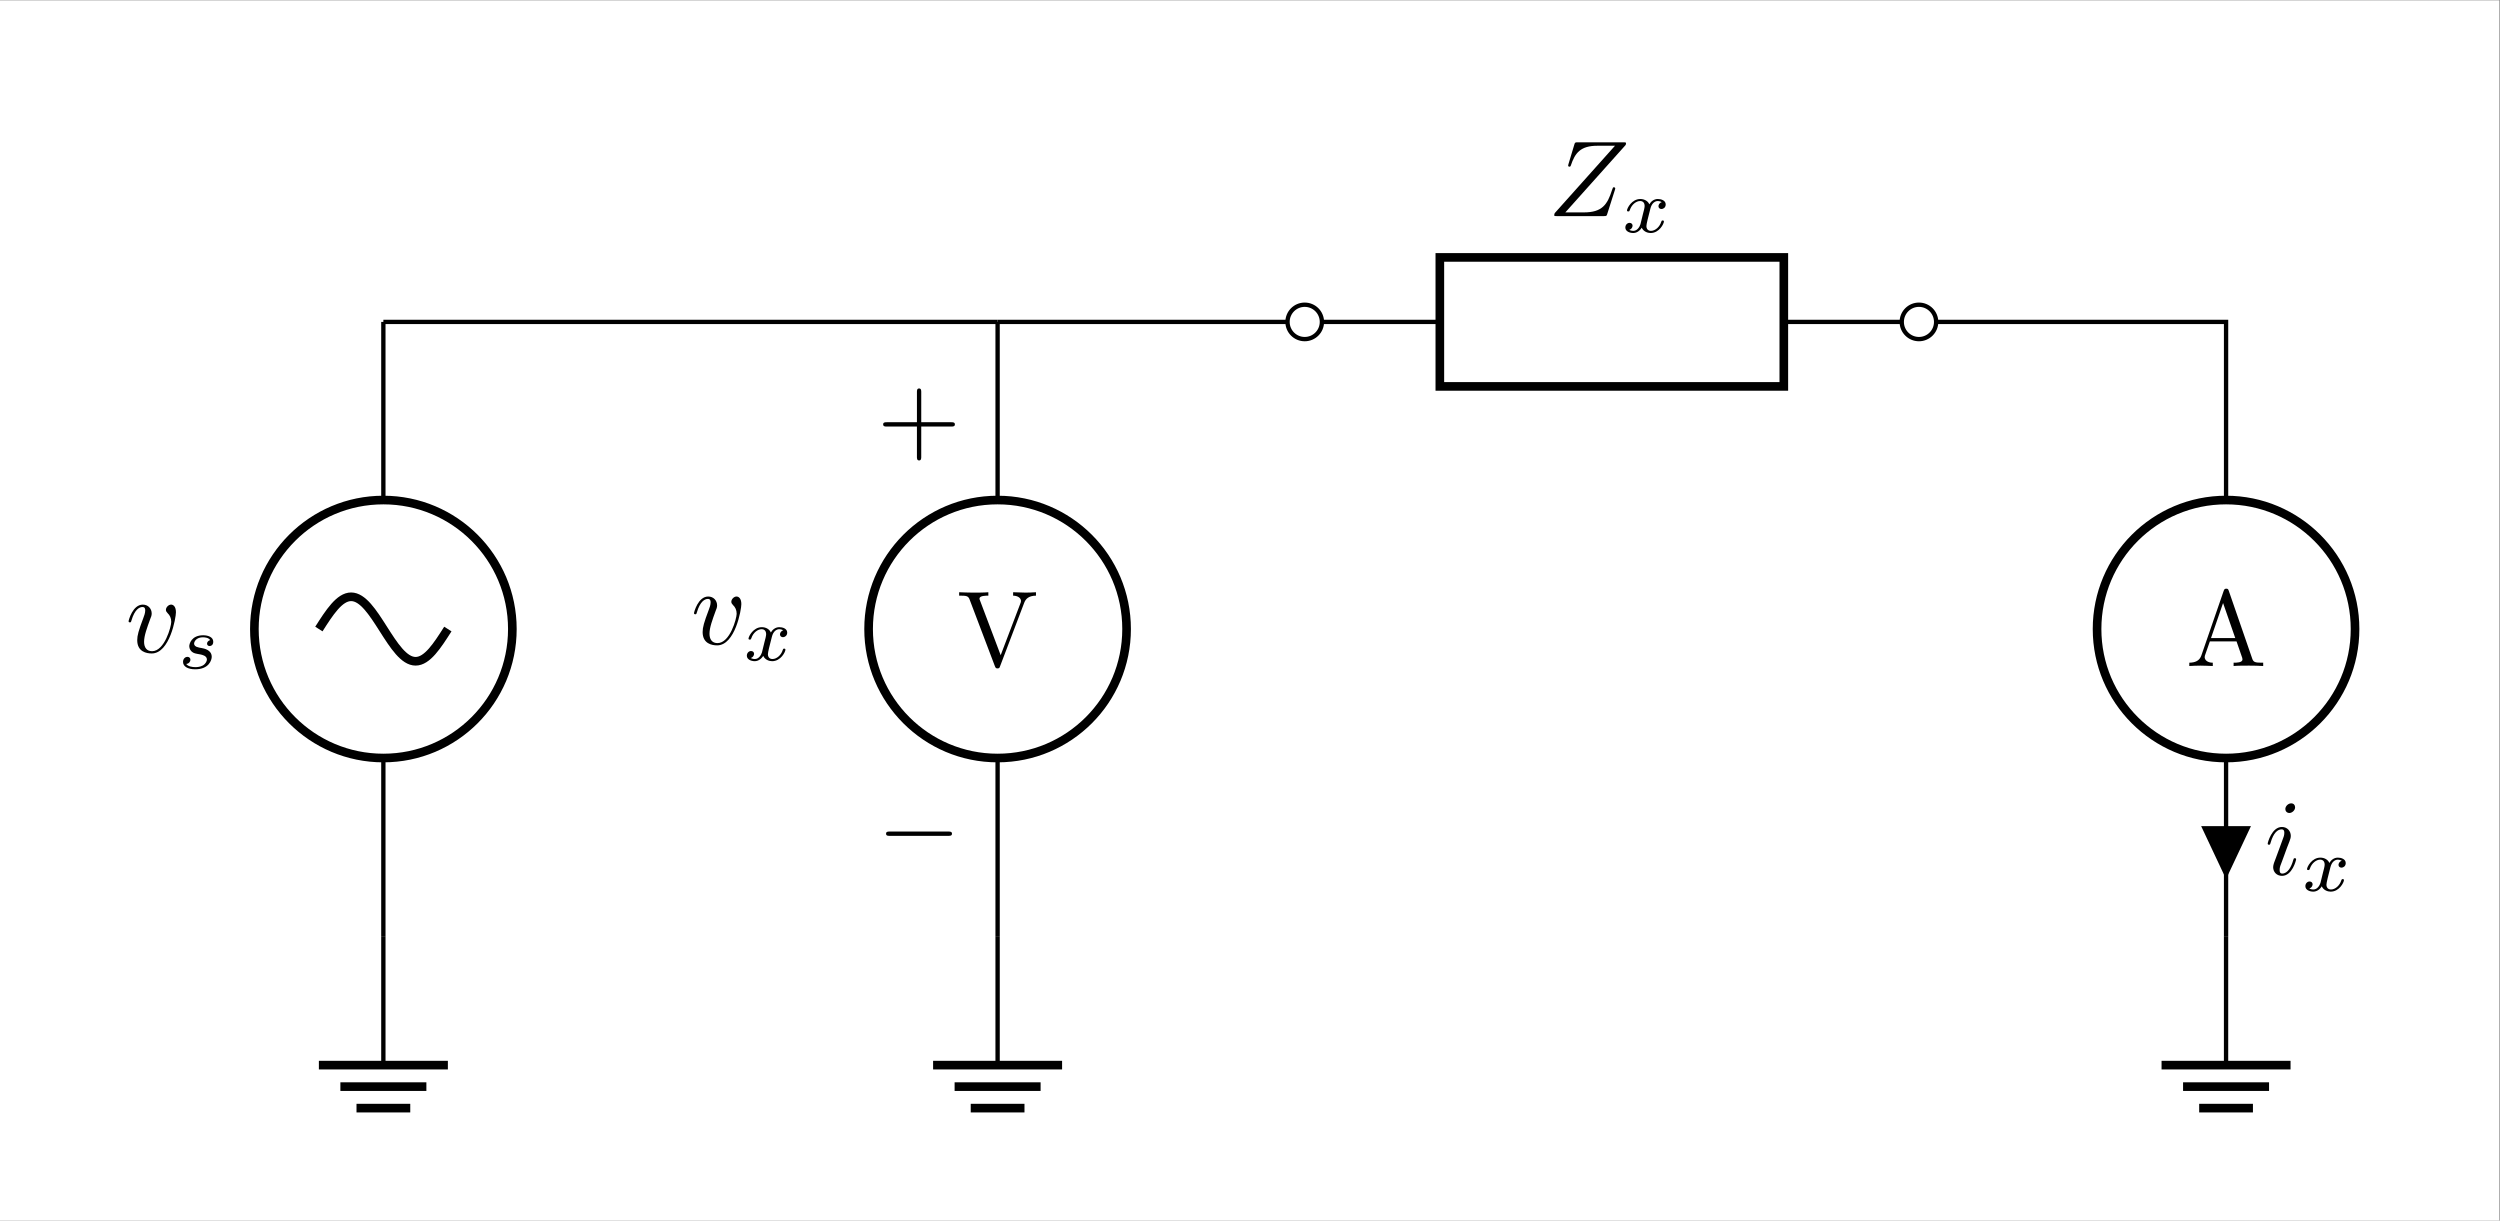 <?xml version="1.0" encoding="UTF-8" standalone="no"?>
<!-- Created with Inkscape (http://www.inkscape.org/) -->

<svg
   version="1.1"
   id="svg1"
   width="307.591"
   height="150.177"
   viewBox="0 0 307.591 150.177"
   sodipodi:docname="Auto_Balancing_Bridge_Circuit_temel_yöntem.pdf"
   xmlns:inkscape="http://www.inkscape.org/namespaces/inkscape"
   xmlns:sodipodi="http://sodipodi.sourceforge.net/DTD/sodipodi-0.dtd"
   xmlns="http://www.w3.org/2000/svg"
   xmlns:svg="http://www.w3.org/2000/svg">
  <rect x="0" y="0" width="307.591" height="150.177" fill="#808080" stroke="none"/>
  <defs
     id="defs1" />
  <sodipodi:namedview
     id="namedview1"
     pagecolor="#ffffff"
     bordercolor="#000000"
     borderopacity="0.25"
     inkscape:showpageshadow="2"
     inkscape:pageopacity="0.0"
     inkscape:pagecheckerboard="0"
     inkscape:deskcolor="#d1d1d1">
    <inkscape:page
       x="0"
       y="0"
       inkscape:label="1"
       id="page1"
       width="307.591"
       height="150.177"
       margin="0"
       bleed="0" />
  </sodipodi:namedview>
  <g
     id="g1"
     inkscape:groupmode="layer"
     inkscape:label="1">
    <path
       id="path1"
       d="M 0,0 H 230.693 V 112.633 H 0 Z"
       style="fill:#ffffff;fill-opacity:1;fill-rule:nonzero;stroke:none"
       transform="matrix(1.333,0,0,-1.333,0,150.177)" />
    <path
       id="path2"
       d="m -56.694,0 v -16.441 m 0,-23.811 v -16.441"
       style="fill:none;stroke:#000000;stroke-width:0.399;stroke-linecap:butt;stroke-linejoin:miter;stroke-miterlimit:10;stroke-dasharray:none;stroke-opacity:1"
       transform="matrix(1.333,0,0,-1.333,122.741,39.607)" />
    <path
       id="path3"
       d="m -44.788,-28.347 c 0,6.575 -5.33,11.906 -11.906,11.906 -6.575,0 -11.906,-5.33 -11.906,-11.906 0,-6.575 5.33,-11.906 11.906,-11.906 6.575,0 11.906,5.33 11.906,11.906 z"
       style="fill:none;stroke:#000000;stroke-width:0.797;stroke-linecap:butt;stroke-linejoin:miter;stroke-miterlimit:10;stroke-dasharray:none;stroke-opacity:1"
       transform="matrix(1.333,0,0,-1.333,122.741,39.607)" />
    <path
       id="path4"
       d="m -62.646,-28.347 c 0.97,1.524 1.899,2.976 2.976,2.976 1.077,0 2.006,-1.452 2.976,-2.976 0.97,-1.524 1.899,-2.976 2.976,-2.976 1.077,0 2.006,1.452 2.976,2.976"
       style="fill:none;stroke:#000000;stroke-width:0.797;stroke-linecap:butt;stroke-linejoin:miter;stroke-miterlimit:10;stroke-dasharray:none;stroke-opacity:1"
       transform="matrix(1.333,0,0,-1.333,122.741,39.607)" />
    <g
       id="g4"
       aria-label="v&#10;s"
       transform="matrix(1.333,0,0,1.333,15.428,80.261)">
      <path
         id="path5"
         d="m 4.665,-3.703 c 0,-0.539 -0.258,-0.703 -0.445,-0.703 -0.246,0 -0.48,0.258 -0.48,0.48 0,0.129 0.047,0.188 0.152,0.305 0.211,0.199 0.34,0.457 0.34,0.809 0,0.422 -0.609,2.707 -1.77,2.707 -0.504,0 -0.738,-0.352 -0.738,-0.867 0,-0.563 0.27,-1.289 0.574,-2.121 0.07,-0.164 0.129,-0.305 0.129,-0.492 0,-0.445 -0.328,-0.82 -0.82,-0.82 -0.938,0 -1.313,1.453 -1.313,1.535 0,0.105 0.094,0.105 0.117,0.105 0.094,0 0.105,-0.023 0.152,-0.188 0.293,-0.996 0.727,-1.23 1.008,-1.23 0.082,0 0.258,0 0.258,0.316 0,0.246 -0.105,0.516 -0.176,0.703 -0.434,1.148 -0.562,1.605 -0.562,2.039 0,1.078 0.867,1.23 1.336,1.23 1.664,0 2.238,-3.293 2.238,-3.809 z m 0,0"
         style="fill:#000000;fill-opacity:1;fill-rule:nonzero;stroke:none" />
      <path
         id="path6"
         d="m 7.829,-1.131 c -0.176,0.047 -0.293,0.187 -0.293,0.328 0,0.164 0.141,0.223 0.234,0.223 0.07,0 0.34,-0.035 0.34,-0.398 0,-0.445 -0.504,-0.598 -0.926,-0.598 -1.09,0 -1.289,0.797 -1.289,1.008 0,0.258 0.152,0.434 0.246,0.516 0.176,0.141 0.305,0.164 0.785,0.246 0.152,0.035 0.598,0.117 0.598,0.469 0,0.117 -0.082,0.375 -0.375,0.551 -0.27,0.152 -0.609,0.152 -0.691,0.152 -0.281,0 -0.68,-0.059 -0.844,-0.293 0.234,-0.023 0.387,-0.199 0.387,-0.398 0,-0.164 -0.129,-0.258 -0.27,-0.258 -0.199,0 -0.41,0.164 -0.41,0.469 0,0.422 0.445,0.68 1.125,0.68 1.289,0 1.523,-0.879 1.523,-1.148 0,-0.645 -0.703,-0.773 -0.961,-0.82 -0.07,-0.012 -0.246,-0.035 -0.281,-0.059 -0.258,-0.047 -0.387,-0.188 -0.387,-0.34 0,-0.164 0.129,-0.352 0.281,-0.445 0.188,-0.129 0.434,-0.141 0.551,-0.141 0.141,0 0.504,0.023 0.656,0.258 z m 0,0"
         style="fill:#000000;fill-opacity:1;fill-rule:nonzero;stroke:none" />
    </g>
    <path
       id="path7"
       d="M -56.694,-56.694 V -68.599"
       style="fill:none;stroke:#000000;stroke-width:0.399;stroke-linecap:butt;stroke-linejoin:miter;stroke-miterlimit:10;stroke-dasharray:none;stroke-opacity:1"
       transform="matrix(1.333,0,0,-1.333,122.741,39.607)" />
    <path
       id="path8"
       d="m -62.646,-68.599 h 11.906 m -9.921,-1.984 h 7.937 m -6.449,-1.984 h 4.961"
       style="fill:none;stroke:#000000;stroke-width:0.797;stroke-linecap:butt;stroke-linejoin:miter;stroke-miterlimit:10;stroke-dasharray:none;stroke-opacity:1"
       transform="matrix(1.333,0,0,-1.333,122.741,39.607)" />
    <path
       id="path9"
       d="M -56.694,0 H 0"
       style="fill:none;stroke:#000000;stroke-width:0.399;stroke-linecap:butt;stroke-linejoin:miter;stroke-miterlimit:10;stroke-dasharray:none;stroke-opacity:1"
       transform="matrix(1.333,0,0,-1.333,122.741,39.607)" />
    <path
       id="path10"
       d="m 0,0 h 28.347 12.473 m 31.748,0 h 12.473 28.347 v -16.441 m 0,-23.811 v -16.441"
       style="fill:none;stroke:#000000;stroke-width:0.399;stroke-linecap:butt;stroke-linejoin:miter;stroke-miterlimit:10;stroke-dasharray:none;stroke-opacity:1"
       transform="matrix(1.333,0,0,-1.333,122.741,39.607)" />
    <path
       id="path11"
       d="M 40.819,5.953 H 72.568 V -5.953 H 40.819 Z"
       style="fill:none;stroke:#000000;stroke-width:0.797;stroke-linecap:butt;stroke-linejoin:miter;stroke-miterlimit:10;stroke-dasharray:none;stroke-opacity:1"
       transform="matrix(1.333,0,0,-1.333,122.741,39.607)" />
    <g
       id="g11"
       aria-label="Z&#10;x"
       transform="matrix(1.333,0,0,1.333,190.455,26.587)">
      <path
         id="path12"
         d="m 7.171,-6.563 c 0.012,-0.047 0.035,-0.094 0.035,-0.152 0,-0.094 -0.059,-0.094 -0.258,-0.094 H 2.753 c -0.246,0 -0.258,0.012 -0.316,0.199 l -0.539,1.793 c -0.023,0.059 -0.035,0.129 -0.035,0.141 0,0.012 0,0.117 0.117,0.117 0.094,0 0.117,-0.07 0.129,-0.105 0.387,-1.172 0.902,-1.828 2.449,-1.828 h 1.629 l -5.566,6.223 c 0,0.012 -0.047,0.152 -0.047,0.176 0,0.094 0.07,0.094 0.258,0.094 h 4.324 c 0.246,0 0.258,-0.012 0.316,-0.199 L 6.175,-2.403 c 0.012,-0.035 0.035,-0.105 0.035,-0.152 0,-0.047 -0.035,-0.105 -0.129,-0.105 -0.082,0 -0.094,0.035 -0.164,0.246 -0.434,1.359 -0.914,2.074 -2.613,2.074 H 1.604 Z m 0,0"
         style="fill:#000000;fill-opacity:1;fill-rule:nonzero;stroke:none" />
      <path
         id="path13"
         d="m 8.536,0.755 c -0.07,0.234 -0.293,0.609 -0.656,0.609 -0.023,0 -0.223,0 -0.375,-0.094 0.281,-0.094 0.305,-0.34 0.305,-0.387 0,-0.152 -0.117,-0.258 -0.281,-0.258 -0.188,0 -0.387,0.164 -0.387,0.434 0,0.34 0.387,0.504 0.727,0.504 0.316,0 0.609,-0.199 0.785,-0.492 0.164,0.363 0.551,0.492 0.82,0.492 0.809,0 1.23,-0.867 1.23,-1.066 0,-0.094 -0.094,-0.094 -0.105,-0.094 -0.105,0 -0.105,0.035 -0.141,0.117 -0.141,0.48 -0.562,0.844 -0.949,0.844 -0.281,0 -0.422,-0.188 -0.422,-0.445 0,-0.188 0.164,-0.82 0.363,-1.594 0.129,-0.539 0.445,-0.715 0.68,-0.715 0.012,0 0.223,0 0.375,0.105 -0.223,0.059 -0.305,0.258 -0.305,0.375 0,0.152 0.117,0.258 0.281,0.258 0.152,0 0.387,-0.129 0.387,-0.422 0,-0.387 -0.445,-0.504 -0.727,-0.504 -0.352,0 -0.633,0.223 -0.785,0.492 C 9.239,-1.377 8.911,-1.577 8.524,-1.577 c -0.785,0 -1.23,0.855 -1.23,1.066 0,0.082 0.105,0.082 0.117,0.082 0.094,0 0.105,-0.023 0.141,-0.117 0.176,-0.539 0.609,-0.844 0.949,-0.844 0.234,0 0.422,0.129 0.422,0.469 0,0.129 -0.082,0.48 -0.152,0.715 z m 0,0"
         style="fill:#000000;fill-opacity:1;fill-rule:nonzero;stroke:none" />
    </g>
    <path
       id="path14"
       d="m 125.293,-28.347 c 0,6.575 -5.33,11.906 -11.906,11.906 -6.575,0 -11.906,-5.33 -11.906,-11.906 0,-6.575 5.33,-11.906 11.906,-11.906 6.575,0 11.906,5.33 11.906,11.906 z"
       style="fill:none;stroke:#000000;stroke-width:0.797;stroke-linecap:butt;stroke-linejoin:miter;stroke-miterlimit:10;stroke-dasharray:none;stroke-opacity:1"
       transform="matrix(1.333,0,0,-1.333,122.741,39.607)" />
    <path
       id="path15"
       d="m 3.961,-6.936 c -0.047,-0.129 -0.07,-0.199 -0.223,-0.199 -0.164,0 -0.188,0.059 -0.246,0.199 l -2.062,5.965 c -0.176,0.504 -0.574,0.656 -1.113,0.668 v 0.305 c 0.234,-0.012 0.656,-0.035 1.02,-0.035 0.305,0 0.82,0.023 1.148,0.035 v -0.305 c -0.504,0 -0.75,-0.258 -0.75,-0.516 0,-0.023 0.012,-0.129 0.023,-0.141 L 2.215,-2.272 h 2.461 l 0.527,1.523 c 0.012,0.047 0.023,0.105 0.023,0.141 0,0.305 -0.551,0.305 -0.82,0.305 v 0.305 c 0.352,-0.035 1.055,-0.035 1.43,-0.035 0.434,0 0.891,0.012 1.301,0.035 v -0.305 H 6.961 c -0.598,0 -0.738,-0.07 -0.844,-0.398 z m -0.527,1.125 1.125,3.234 H 2.32 Z m 0,0"
       style="fill:#000000;fill-opacity:1;fill-rule:nonzero;stroke:none"
       aria-label="A"
       transform="matrix(1.333,0,0,1.333,268.941,81.94)" />
    <path
       id="path16"
       d="m 113.387,-46.737 h -1.984 l 1.984,-4.217 1.984,4.217 z"
       style="fill:#000000;fill-opacity:1;fill-rule:nonzero;stroke:#000000;stroke-width:0.399;stroke-linecap:butt;stroke-linejoin:miter;stroke-miterlimit:10;stroke-dasharray:none;stroke-opacity:1"
       transform="matrix(1.333,0,0,-1.333,122.741,39.607)" />
    <g
       id="g16"
       aria-label="i&#10;x"
       transform="matrix(1.333,0,0,1.333,278.616,107.621)">
      <path
         id="path17"
         d="m 2.825,-6.223 c 0,-0.199 -0.129,-0.363 -0.363,-0.363 -0.27,0 -0.539,0.258 -0.539,0.527 0,0.188 0.141,0.363 0.375,0.363 0.234,0 0.527,-0.234 0.527,-0.527 z m -0.75,3.738 c 0.117,-0.281 0.117,-0.305 0.223,-0.574 0.07,-0.199 0.129,-0.34 0.129,-0.527 0,-0.445 -0.328,-0.82 -0.82,-0.82 -0.938,0 -1.313,1.453 -1.313,1.535 0,0.105 0.094,0.105 0.117,0.105 0.094,0 0.105,-0.023 0.152,-0.188 0.27,-0.938 0.668,-1.23 1.008,-1.23 0.082,0 0.258,0 0.258,0.316 0,0.211 -0.07,0.422 -0.117,0.516 -0.082,0.258 -0.527,1.418 -0.68,1.852 -0.105,0.258 -0.234,0.586 -0.234,0.797 0,0.469 0.34,0.809 0.82,0.809 0.938,0 1.301,-1.441 1.301,-1.535 0,-0.094 -0.094,-0.094 -0.117,-0.094 -0.105,0 -0.105,0.023 -0.152,0.176 -0.176,0.633 -0.504,1.242 -1.02,1.242 -0.164,0 -0.234,-0.105 -0.234,-0.328 0,-0.258 0.059,-0.398 0.293,-0.996 z m 0,0"
         style="fill:#000000;fill-opacity:1;fill-rule:nonzero;stroke:none" />
      <path
         id="path18"
         d="m 5.166,0.756 c -0.07,0.234 -0.293,0.609 -0.656,0.609 -0.023,0 -0.223,0 -0.375,-0.094 0.281,-0.094 0.305,-0.34 0.305,-0.387 0,-0.152 -0.117,-0.258 -0.281,-0.258 -0.188,0 -0.387,0.164 -0.387,0.434 0,0.34 0.387,0.504 0.727,0.504 0.316,0 0.609,-0.199 0.785,-0.492 0.164,0.363 0.551,0.492 0.82,0.492 0.809,0 1.23,-0.867 1.23,-1.066 0,-0.094 -0.094,-0.094 -0.105,-0.094 -0.105,0 -0.105,0.035 -0.141,0.117 -0.141,0.48 -0.562,0.844 -0.949,0.844 -0.281,0 -0.422,-0.188 -0.422,-0.445 0,-0.188 0.164,-0.82 0.363,-1.594 0.129,-0.539 0.445,-0.715 0.68,-0.715 0.012,0 0.223,0 0.375,0.105 -0.223,0.059 -0.305,0.258 -0.305,0.375 0,0.152 0.117,0.258 0.281,0.258 0.152,0 0.387,-0.129 0.387,-0.422 0,-0.387 -0.445,-0.504 -0.727,-0.504 -0.352,0 -0.633,0.223 -0.785,0.492 -0.117,-0.293 -0.445,-0.492 -0.832,-0.492 -0.785,0 -1.23,0.855 -1.23,1.066 0,0.082 0.105,0.082 0.117,0.082 0.094,0 0.105,-0.023 0.141,-0.117 0.176,-0.539 0.609,-0.844 0.949,-0.844 0.234,0 0.422,0.129 0.422,0.469 0,0.129 -0.082,0.48 -0.152,0.715 z m 0,0"
         style="fill:#000000;fill-opacity:1;fill-rule:nonzero;stroke:none" />
    </g>
    <path
       id="path19"
       d="M 113.387,-56.694 V -68.599"
       style="fill:none;stroke:#000000;stroke-width:0.399;stroke-linecap:butt;stroke-linejoin:miter;stroke-miterlimit:10;stroke-dasharray:none;stroke-opacity:1"
       transform="matrix(1.333,0,0,-1.333,122.741,39.607)" />
    <path
       id="path20"
       d="m 107.434,-68.599 h 11.906 m -9.921,-1.984 h 7.937 m -6.449,-1.984 h 4.961"
       style="fill:none;stroke:#000000;stroke-width:0.797;stroke-linecap:butt;stroke-linejoin:miter;stroke-miterlimit:10;stroke-dasharray:none;stroke-opacity:1"
       transform="matrix(1.333,0,0,-1.333,122.741,39.607)" />
    <path
       id="path21"
       d="m 0,0 v -16.441 m 0,-23.811 v -16.441"
       style="fill:none;stroke:#000000;stroke-width:0.399;stroke-linecap:butt;stroke-linejoin:miter;stroke-miterlimit:10;stroke-dasharray:none;stroke-opacity:1"
       transform="matrix(1.333,0,0,-1.333,122.741,39.607)" />
    <path
       id="path22"
       d="m 11.906,-28.347 c 0,6.575 -5.33,11.906 -11.906,11.906 -6.575,0 -11.906,-5.33 -11.906,-11.906 0,-6.575 5.33,-11.906 11.906,-11.906 6.575,0 11.906,5.33 11.906,11.906 z"
       style="fill:none;stroke:#000000;stroke-width:0.797;stroke-linecap:butt;stroke-linejoin:miter;stroke-miterlimit:10;stroke-dasharray:none;stroke-opacity:1"
       transform="matrix(1.333,0,0,-1.333,122.741,39.607)" />
    <path
       id="path23"
       d="m 6.189,-5.823 c 0.141,-0.375 0.41,-0.656 1.09,-0.668 v -0.316 c -0.316,0.023 -0.715,0.035 -0.973,0.035 -0.293,0 -0.879,-0.023 -1.137,-0.035 v 0.316 c 0.516,0.012 0.727,0.27 0.727,0.492 0,0.082 -0.023,0.141 -0.047,0.199 L 4.021,-0.995 2.122,-6.022 c -0.059,-0.141 -0.059,-0.164 -0.059,-0.188 0,-0.281 0.562,-0.281 0.82,-0.281 v -0.316 c -0.363,0.035 -1.055,0.035 -1.43,0.035 -0.48,0 -0.902,-0.023 -1.266,-0.035 v 0.316 c 0.645,0 0.844,0 0.973,0.375 l 2.32,6.117 c 0.07,0.188 0.117,0.223 0.246,0.223 0.164,0 0.188,-0.059 0.234,-0.188 z m 0,0"
       style="fill:#000000;fill-opacity:1;fill-rule:nonzero;stroke:none"
       aria-label="V"
       transform="matrix(1.333,0,0,1.333,117.76,81.94)" />
    <path
       id="path24"
       d="m 4.078,-2.296 h 2.777 c 0.141,0 0.328,0 0.328,-0.199 0,-0.199 -0.188,-0.199 -0.328,-0.199 H 4.078 v -2.789 c 0,-0.129 0,-0.328 -0.199,-0.328 -0.199,0 -0.199,0.199 -0.199,0.328 v 2.789 H 0.89 c -0.141,0 -0.328,0 -0.328,0.199 0,0.199 0.188,0.199 0.328,0.199 H 3.679 v 2.801 c 0,0.129 0,0.328 0.199,0.328 0.199,0 0.199,-0.199 0.199,-0.328 z m 0,0"
       style="fill:#000000;fill-opacity:1;fill-rule:nonzero;stroke:none"
       aria-label="+"
       transform="matrix(1.333,0,0,1.333,107.911,55.541)" />
    <path
       id="path25"
       d="m 6.562,-2.298 c 0.176,0 0.352,0 0.352,-0.199 0,-0.199 -0.176,-0.199 -0.352,-0.199 h -5.391 c -0.164,0 -0.34,0 -0.34,0.199 0,0.199 0.176,0.199 0.34,0.199 z m 0,0"
       style="fill:#000000;fill-opacity:1;fill-rule:nonzero;stroke:none"
       aria-label="−"
       transform="matrix(1.333,0,0,1.333,107.911,105.904)" />
    <g
       id="g25"
       aria-label="v&#10;x"
       transform="matrix(1.333,0,0,1.333,84.997,79.265)">
      <path
         id="path26"
         d="m 4.663,-3.703 c 0,-0.539 -0.258,-0.703 -0.445,-0.703 -0.246,0 -0.48,0.258 -0.48,0.48 0,0.129 0.047,0.188 0.152,0.305 0.211,0.199 0.34,0.457 0.34,0.809 0,0.422 -0.609,2.707 -1.77,2.707 -0.504,0 -0.738,-0.352 -0.738,-0.867 0,-0.562 0.27,-1.289 0.574,-2.121 0.07,-0.164 0.129,-0.305 0.129,-0.492 0,-0.445 -0.328,-0.82 -0.82,-0.82 -0.938,0 -1.313,1.453 -1.313,1.535 0,0.105 0.094,0.105 0.117,0.105 0.094,0 0.105,-0.023 0.152,-0.188 C 0.855,-3.949 1.288,-4.183 1.569,-4.183 c 0.082,0 0.258,0 0.258,0.316 0,0.246 -0.105,0.516 -0.176,0.703 -0.434,1.148 -0.562,1.605 -0.562,2.039 0,1.078 0.867,1.23 1.336,1.23 1.664,0 2.238,-3.293 2.238,-3.809 z m 0,0"
         style="fill:#000000;fill-opacity:1;fill-rule:nonzero;stroke:none" />
      <path
         id="path27"
         d="M 6.564,0.756 C 6.494,0.99 6.272,1.365 5.908,1.365 c -0.023,0 -0.223,0 -0.375,-0.094 0.281,-0.094 0.305,-0.34 0.305,-0.387 0,-0.152 -0.117,-0.258 -0.281,-0.258 -0.188,0 -0.387,0.164 -0.387,0.434 0,0.34 0.387,0.504 0.727,0.504 0.316,0 0.609,-0.199 0.785,-0.492 C 6.846,1.436 7.232,1.565 7.502,1.565 c 0.809,0 1.23,-0.867 1.23,-1.066 0,-0.094 -0.094,-0.094 -0.105,-0.094 -0.105,0 -0.105,0.035 -0.141,0.117 C 8.346,1.002 7.924,1.365 7.537,1.365 c -0.281,0 -0.422,-0.188 -0.422,-0.445 0,-0.188 0.164,-0.82 0.363,-1.594 C 7.607,-1.213 7.924,-1.388 8.158,-1.388 c 0.012,0 0.223,0 0.375,0.105 -0.223,0.059 -0.305,0.258 -0.305,0.375 0,0.152 0.117,0.258 0.281,0.258 0.152,0 0.387,-0.129 0.387,-0.422 0,-0.387 -0.445,-0.504 -0.727,-0.504 -0.352,0 -0.633,0.223 -0.785,0.492 C 7.268,-1.377 6.939,-1.576 6.553,-1.576 c -0.785,0 -1.23,0.855 -1.23,1.066 0,0.082 0.105,0.082 0.117,0.082 0.094,0 0.105,-0.023 0.141,-0.117 C 5.756,-1.084 6.189,-1.388 6.529,-1.388 c 0.234,0 0.422,0.129 0.422,0.469 0,0.129 -0.082,0.48 -0.152,0.715 z m 0,0"
         style="fill:#000000;fill-opacity:1;fill-rule:nonzero;stroke:none" />
    </g>
    <path
       id="path28"
       d="M 0,-56.694 V -68.599"
       style="fill:none;stroke:#000000;stroke-width:0.399;stroke-linecap:butt;stroke-linejoin:miter;stroke-miterlimit:10;stroke-dasharray:none;stroke-opacity:1"
       transform="matrix(1.333,0,0,-1.333,122.741,39.607)" />
    <path
       id="path29"
       d="m -5.953,-68.599 h 11.906 m -9.921,-1.984 h 7.937 m -6.449,-1.984 h 4.961"
       style="fill:none;stroke:#000000;stroke-width:0.797;stroke-linecap:butt;stroke-linejoin:miter;stroke-miterlimit:10;stroke-dasharray:none;stroke-opacity:1"
       transform="matrix(1.333,0,0,-1.333,122.741,39.607)" />
    <path
       id="path30"
       d="m 29.934,0 c 0,0.877 -0.711,1.587 -1.587,1.587 -0.877,0 -1.587,-0.711 -1.587,-1.587 0,-0.877 0.711,-1.587 1.587,-1.587 0.877,0 1.587,0.711 1.587,1.587 z"
       style="fill:#ffffff;fill-opacity:1;fill-rule:nonzero;stroke:#000000;stroke-width:0.399;stroke-linecap:butt;stroke-linejoin:miter;stroke-miterlimit:10;stroke-dasharray:none;stroke-opacity:1"
       transform="matrix(1.333,0,0,-1.333,122.741,39.607)" />
    <path
       id="path31"
       d="m 86.628,0 c 0,0.877 -0.711,1.587 -1.587,1.587 -0.877,0 -1.587,-0.711 -1.587,-1.587 0,-0.877 0.711,-1.587 1.587,-1.587 0.877,0 1.587,0.711 1.587,1.587 z"
       style="fill:#ffffff;fill-opacity:1;fill-rule:nonzero;stroke:#000000;stroke-width:0.399;stroke-linecap:butt;stroke-linejoin:miter;stroke-miterlimit:10;stroke-dasharray:none;stroke-opacity:1"
       transform="matrix(1.333,0,0,-1.333,122.741,39.607)" />
  </g>
</svg>
